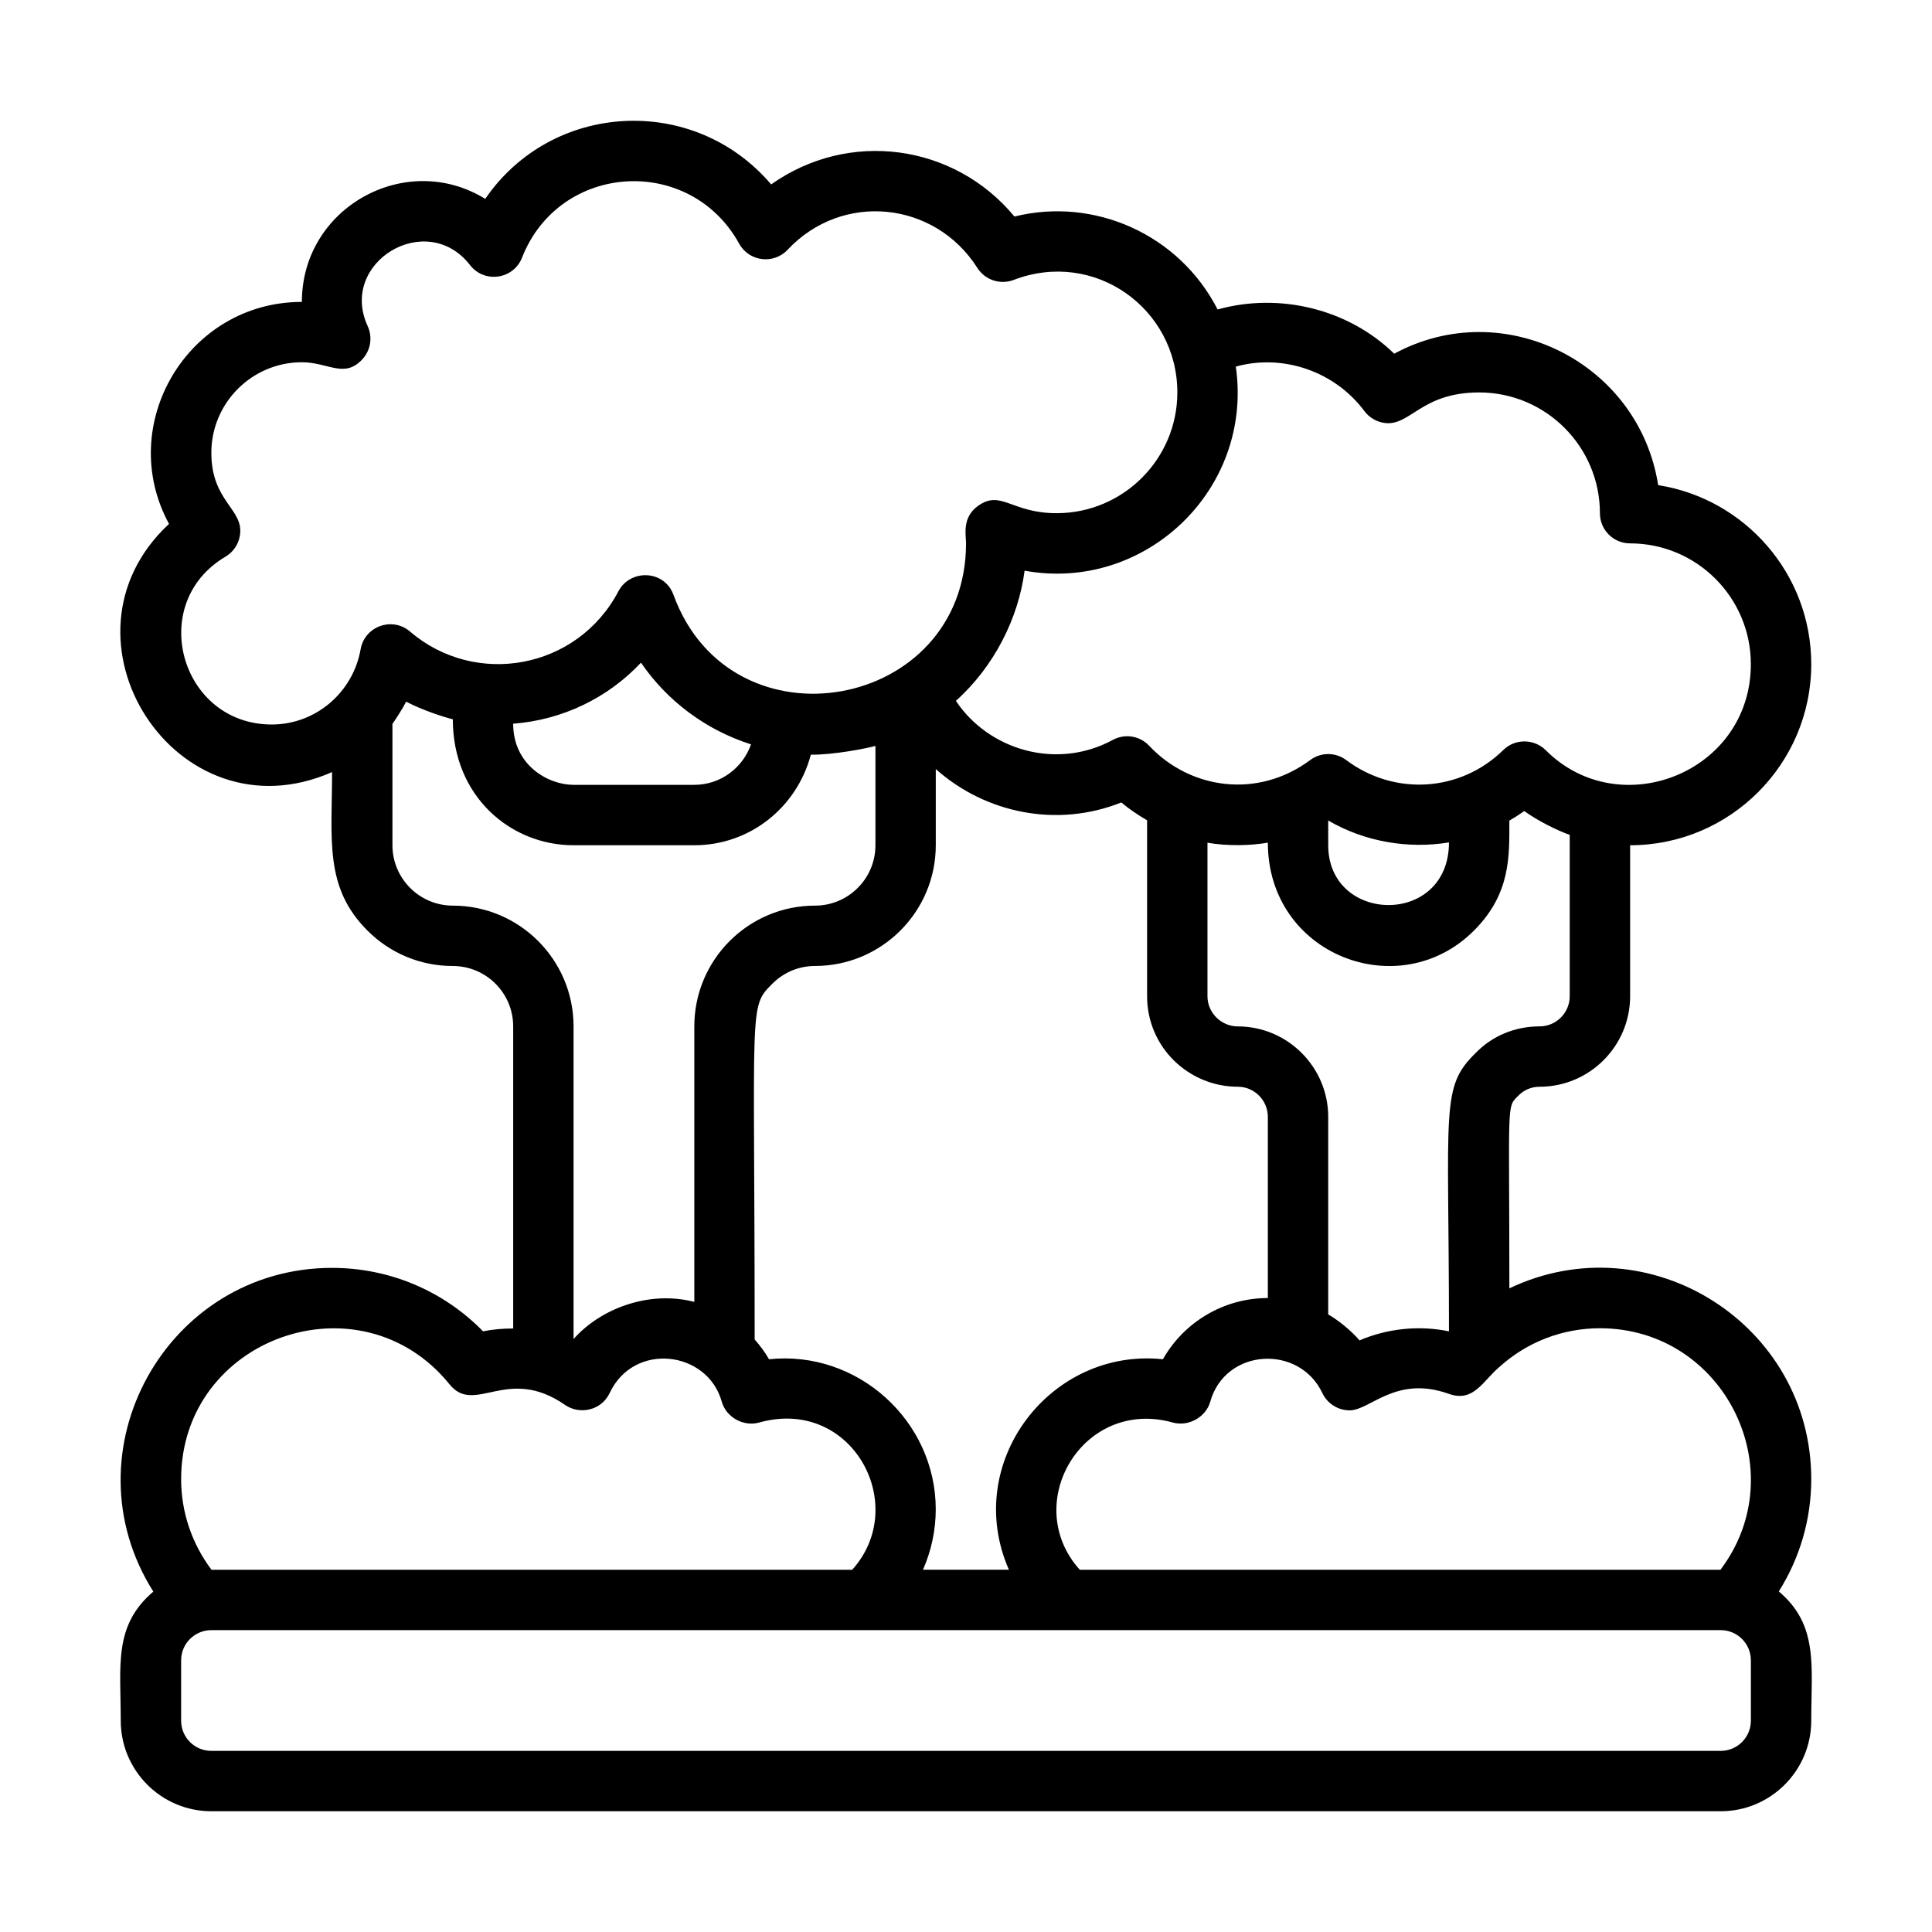 <svg xmlns="http://www.w3.org/2000/svg" id="Expanded" viewBox="0 0 64 64"><path d="m50,42.678c0-6.275-.106-5.988.307-6.391.18-.185.427-.287.693-.287,1.654,0,3-1.346,3-3v-5c3.309,0,6-2.691,6-6,0-2.993-2.202-5.48-5.071-5.929-.634-4.057-5.114-6.316-8.744-4.354-1.521-1.485-3.805-2.037-5.85-1.465-1.278-2.497-4.093-3.734-6.73-3.079-2.005-2.42-5.495-2.882-8.059-1.064-2.566-3.013-7.264-2.746-9.472.479-2.617-1.615-6.074.274-6.074,3.413-3.793,0-6.185,4.074-4.401,7.354-4.07,3.777.238,10.496,5.401,8.221,0,2.238-.267,3.814,1.173,5.251.756.757,1.761,1.173,2.827,1.173,1.103,0,2,.897,2,2v10.008c-.333 0-.67.027-.998.094-1.312-1.343-3.102-2.102-5.002-2.102-5.49,0-8.852,6.082-5.921,10.724-1.328,1.128-1.079,2.449-1.079,4.276,0,1.654,1.346,3,3,3h50c1.654,0,3-1.346,3-3,0-1.821.246-3.166-1.075-4.282.698-1.108,1.075-2.392,1.075-3.718,0-5.13-5.368-8.527-10-6.322Zm6.994,9.322h-21.225c-1.972-2.191.097-5.709,3.082-4.877.515.144,1.096-.174,1.241-.692.496-1.77,2.943-1.912,3.713-.284.167.354.523.573.904.573.681,0,1.529-1.173,3.283-.548.825.299,1.13-.431,1.679-.891.911-.826,2.094-1.281,3.328-1.281,4.122,0,6.46,4.729,3.994,8Zm-31.519-6.972c-.134-.238-.298-.453-.476-.656,0-11.203-.207-10.992.587-11.786.379-.379.881-.587,1.413-.587,2.206,0,4-1.794,4-4v-2.523c1.65,1.472,4.032,1.953,6.146,1.106.271.229.558.42.854.591v5.826c0,1.709,1.397,3,3,3,.552,0,1,.448,1,1v6c-1.461,0-2.784.801-3.476,2.028-3.722-.394-6.659,3.422-5.102,6.972h-2.846c.274-.625.423-1.304.423-2,0-2.932-2.59-5.282-5.524-4.972Zm26.524-12.028c0,.552-.448,1-1,1-.812,0-1.566.316-2.107.873-1.184,1.152-.893,1.784-.893,9.229-.988-.204-2.036-.097-2.963.3-.279-.327-.7-.666-1.037-.86v-6.541c0-1.654-1.346-3-3-3-.519,0-1-.428-1-1v-5.084c.667.114,1.424.098,2-.003,0,3.734,4.36,5.385,6.827,2.914,1.232-1.231,1.173-2.492,1.173-3.643.169-.098.334-.204.494-.318.471.341,1.127.656,1.506.79v5.344Zm-8-5.82c1.218.712,2.665.947,4,.726,0,2.795-4,2.707-4,.094v-.82Zm1.198-13.563c.159.213.396.354.659.393.861.124,1.209-1.01,3.143-1.01,2.206,0,4,1.794,4,4,0,.553.447,1,1,1,2.206,0,4,1.794,4,4,0,3.595-4.35,5.299-6.792,2.853-.378-.377-1.006-.4-1.408-.008-1.435,1.407-3.622,1.519-5.2.336-.354-.268-.841-.268-1.195-.004-1.738,1.291-3.971.977-5.336-.472-.311-.332-.805-.412-1.205-.194-1.874,1.014-4.119.326-5.198-1.294,1.266-1.136,2.07-2.733,2.276-4.312,3.988.724,7.581-2.686,6.997-6.761,1.556-.432,3.274.152,4.26,1.474ZM7.468,18.441c.254-.149.429-.403.478-.693.152-.884-.945-1.113-.945-2.748,0-1.654,1.346-3,3-3,.877,0,1.416.558,2.017-.115.264-.297.327-.722.162-1.082-.975-2.11,1.95-3.881,3.392-2.02.476.613,1.439.472,1.721-.248,1.237-3.153,5.555-3.426,7.194-.462.327.595,1.142.694,1.604.2,1.812-1.931,4.876-1.616,6.286.603.254.401.759.565,1.2.398,2.686-1.031,5.424.953,5.424,3.726,0,2.206-1.794,4-4,4-1.501,0-1.833-.785-2.597-.246-.547.386-.403.968-.403,1.246,0,5.542-7.779,6.949-9.69,1.707-.306-.84-1.439-.857-1.824-.122-1.367,2.599-4.745,3.189-6.904,1.336-.588-.504-1.502-.177-1.637.586-.249,1.425-1.482,2.493-2.944,2.493-3.018,0-4.16-4.008-1.532-5.559Zm9.532,5.533c1.63-.125,3.133-.85,4.233-2.022.878,1.282,2.165,2.236,3.646,2.706-.274.778-1.009,1.341-1.88,1.341h-4c-.838,0-2-.65-2-2.026Zm-2,6.026c-1.102,0-2-.898-2-2v-4.02c.087-.118.344-.517.454-.737.542.287,1.285.522,1.546.584,0,2.551,1.91,4.173,4,4.173h4c1.842,0,3.397-1.252,3.86-3.001.744.014,1.907-.22,2.14-.29v3.291c0,1.103-.897,2-2,2-2.208,0-4,1.792-4,4v9.127c-1.506-.391-3.115.227-4,1.231v-10.358c0-2.206-1.794-4-4-4Zm-.107,15.859c.838,1.037,1.907-.651,3.828.683.466.323,1.192.199,1.475-.396.803-1.709,3.24-1.405,3.712.283.145.521.724.841,1.241.694,3.073-.859,5.01,2.736,3.082,4.877H7.006c-.651-.864-1.006-1.913-1.006-3,0-4.696,5.941-6.792,8.893-3.141Zm43.107,11.141c0,.552-.448,1-1,1H7c-.552,0-1-.448-1-1v-2c0-.57.469-1,1-1h50c.552,0,1,.448,1,1v2Z"></path></svg>